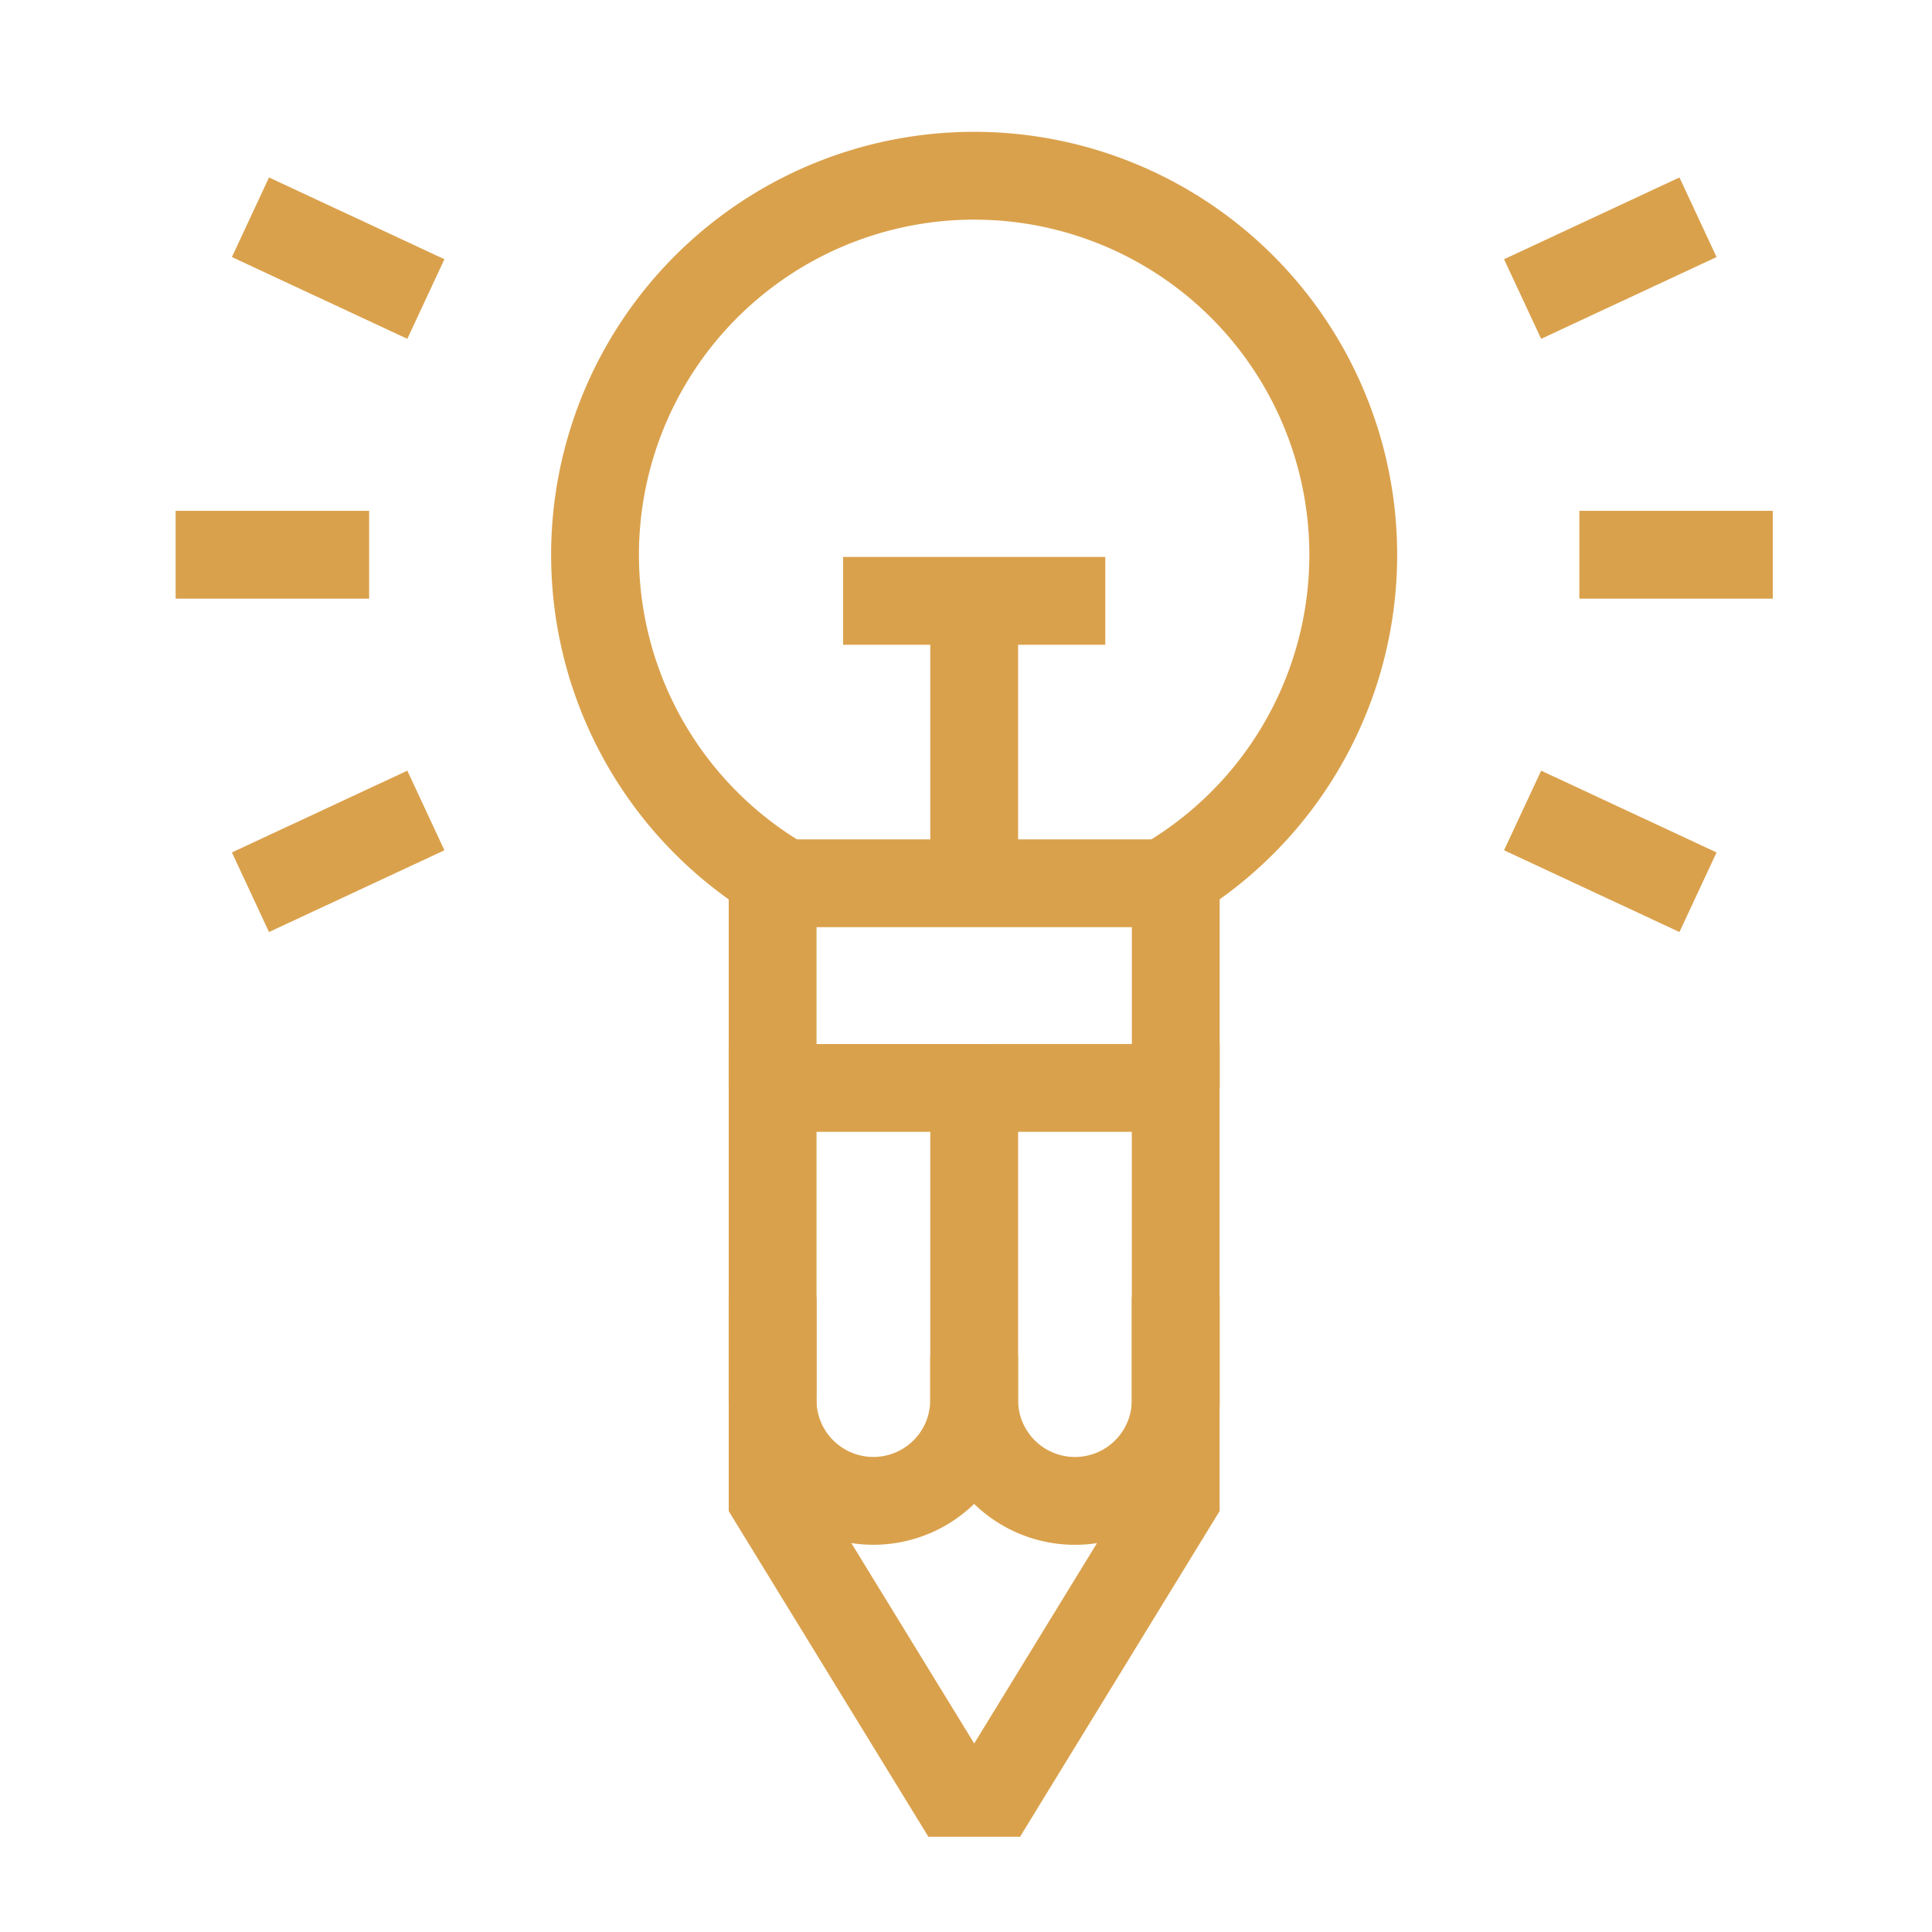 <svg xmlns="http://www.w3.org/2000/svg" width="44" height="44" viewBox="0 0 44 44">
  <g id="bioclimatic-design" transform="translate(-1190 404)">
    <rect id="Rectangle_1095" data-name="Rectangle 1095" width="44" height="44" transform="translate(1190 -404)" fill="none"/>
    <g id="Group_4397" data-name="Group 4397" transform="translate(-113 -254)">
      <g id="Group_4099" data-name="Group 4099" transform="translate(434 -1258.885)">
        <path id="Path_2291" data-name="Path 2291" d="M61.776,19.116a8.634,8.634,0,1,0-8.625,0" transform="translate(833.722 1109.885)" fill="none" stroke="#daa14c" stroke-miterlimit="10" stroke-width="2"/>
        <line id="Line_4" data-name="Line 4" y2="6.43" transform="translate(891.187 1122.57)" fill="none" stroke="#daa14c" stroke-miterlimit="10" stroke-width="2"/>
        <path id="Path_2292" data-name="Path 2292" d="M78.681,90.043V85.385H69.5v4.658" transform="translate(817.096 1043.616)" fill="none" stroke="#daa14c" stroke-miterlimit="10" stroke-width="2"/>
        <path id="Path_2293" data-name="Path 2293" d="M69.5,133.551v2.3a2.295,2.295,0,1,0,4.589,0v-.966" transform="translate(817.096 1004.872)" fill="none" stroke="#daa14c" stroke-miterlimit="10" stroke-width="2"/>
        <path id="Path_2294" data-name="Path 2294" d="M92.97,109.2v7.06a2.295,2.295,0,1,0,4.589,0V113.96" transform="translate(798.217 1024.464)" fill="none" stroke="#daa14c" stroke-miterlimit="10" stroke-width="2"/>
        <path id="Path_2295" data-name="Path 2295" d="M74.574,125.25l4.106-6.7v-9.355H69.5v9.355l4.108,6.7Z" transform="translate(817.096 1024.467)" fill="none" stroke="#daa14c" stroke-miterlimit="10" stroke-width="2"/>
        <line id="Line_5" data-name="Line 5" x2="5.97" transform="translate(888.202 1122.569)" fill="none" stroke="#daa14c" stroke-miterlimit="10" stroke-width="2"/>
        <line id="Line_6" data-name="Line 6" x2="4.405" transform="translate(904.969 1121.519)" fill="none" stroke="#daa14c" stroke-miterlimit="10" stroke-width="2"/>
        <line id="Line_7" data-name="Line 7" y1="1.862" x2="3.995" transform="translate(903.676 1113.833)" fill="none" stroke="#daa14c" stroke-miterlimit="10" stroke-width="2"/>
        <line id="Line_8" data-name="Line 8" x2="3.995" y2="1.862" transform="translate(903.676 1127.343)" fill="none" stroke="#daa14c" stroke-miterlimit="10" stroke-width="2"/>
        <line id="Line_9" data-name="Line 9" x1="4.407" transform="translate(873 1121.519)" fill="none" stroke="#daa14c" stroke-miterlimit="10" stroke-width="2"/>
        <line id="Line_10" data-name="Line 10" x1="3.995" y1="1.862" transform="translate(874.704 1113.833)" fill="none" stroke="#daa14c" stroke-miterlimit="10" stroke-width="2"/>
        <line id="Line_11" data-name="Line 11" x1="3.995" y2="1.862" transform="translate(874.704 1127.343)" fill="none" stroke="#daa14c" stroke-miterlimit="10" stroke-width="2"/>
      </g>
    </g>
  </g>
</svg>
